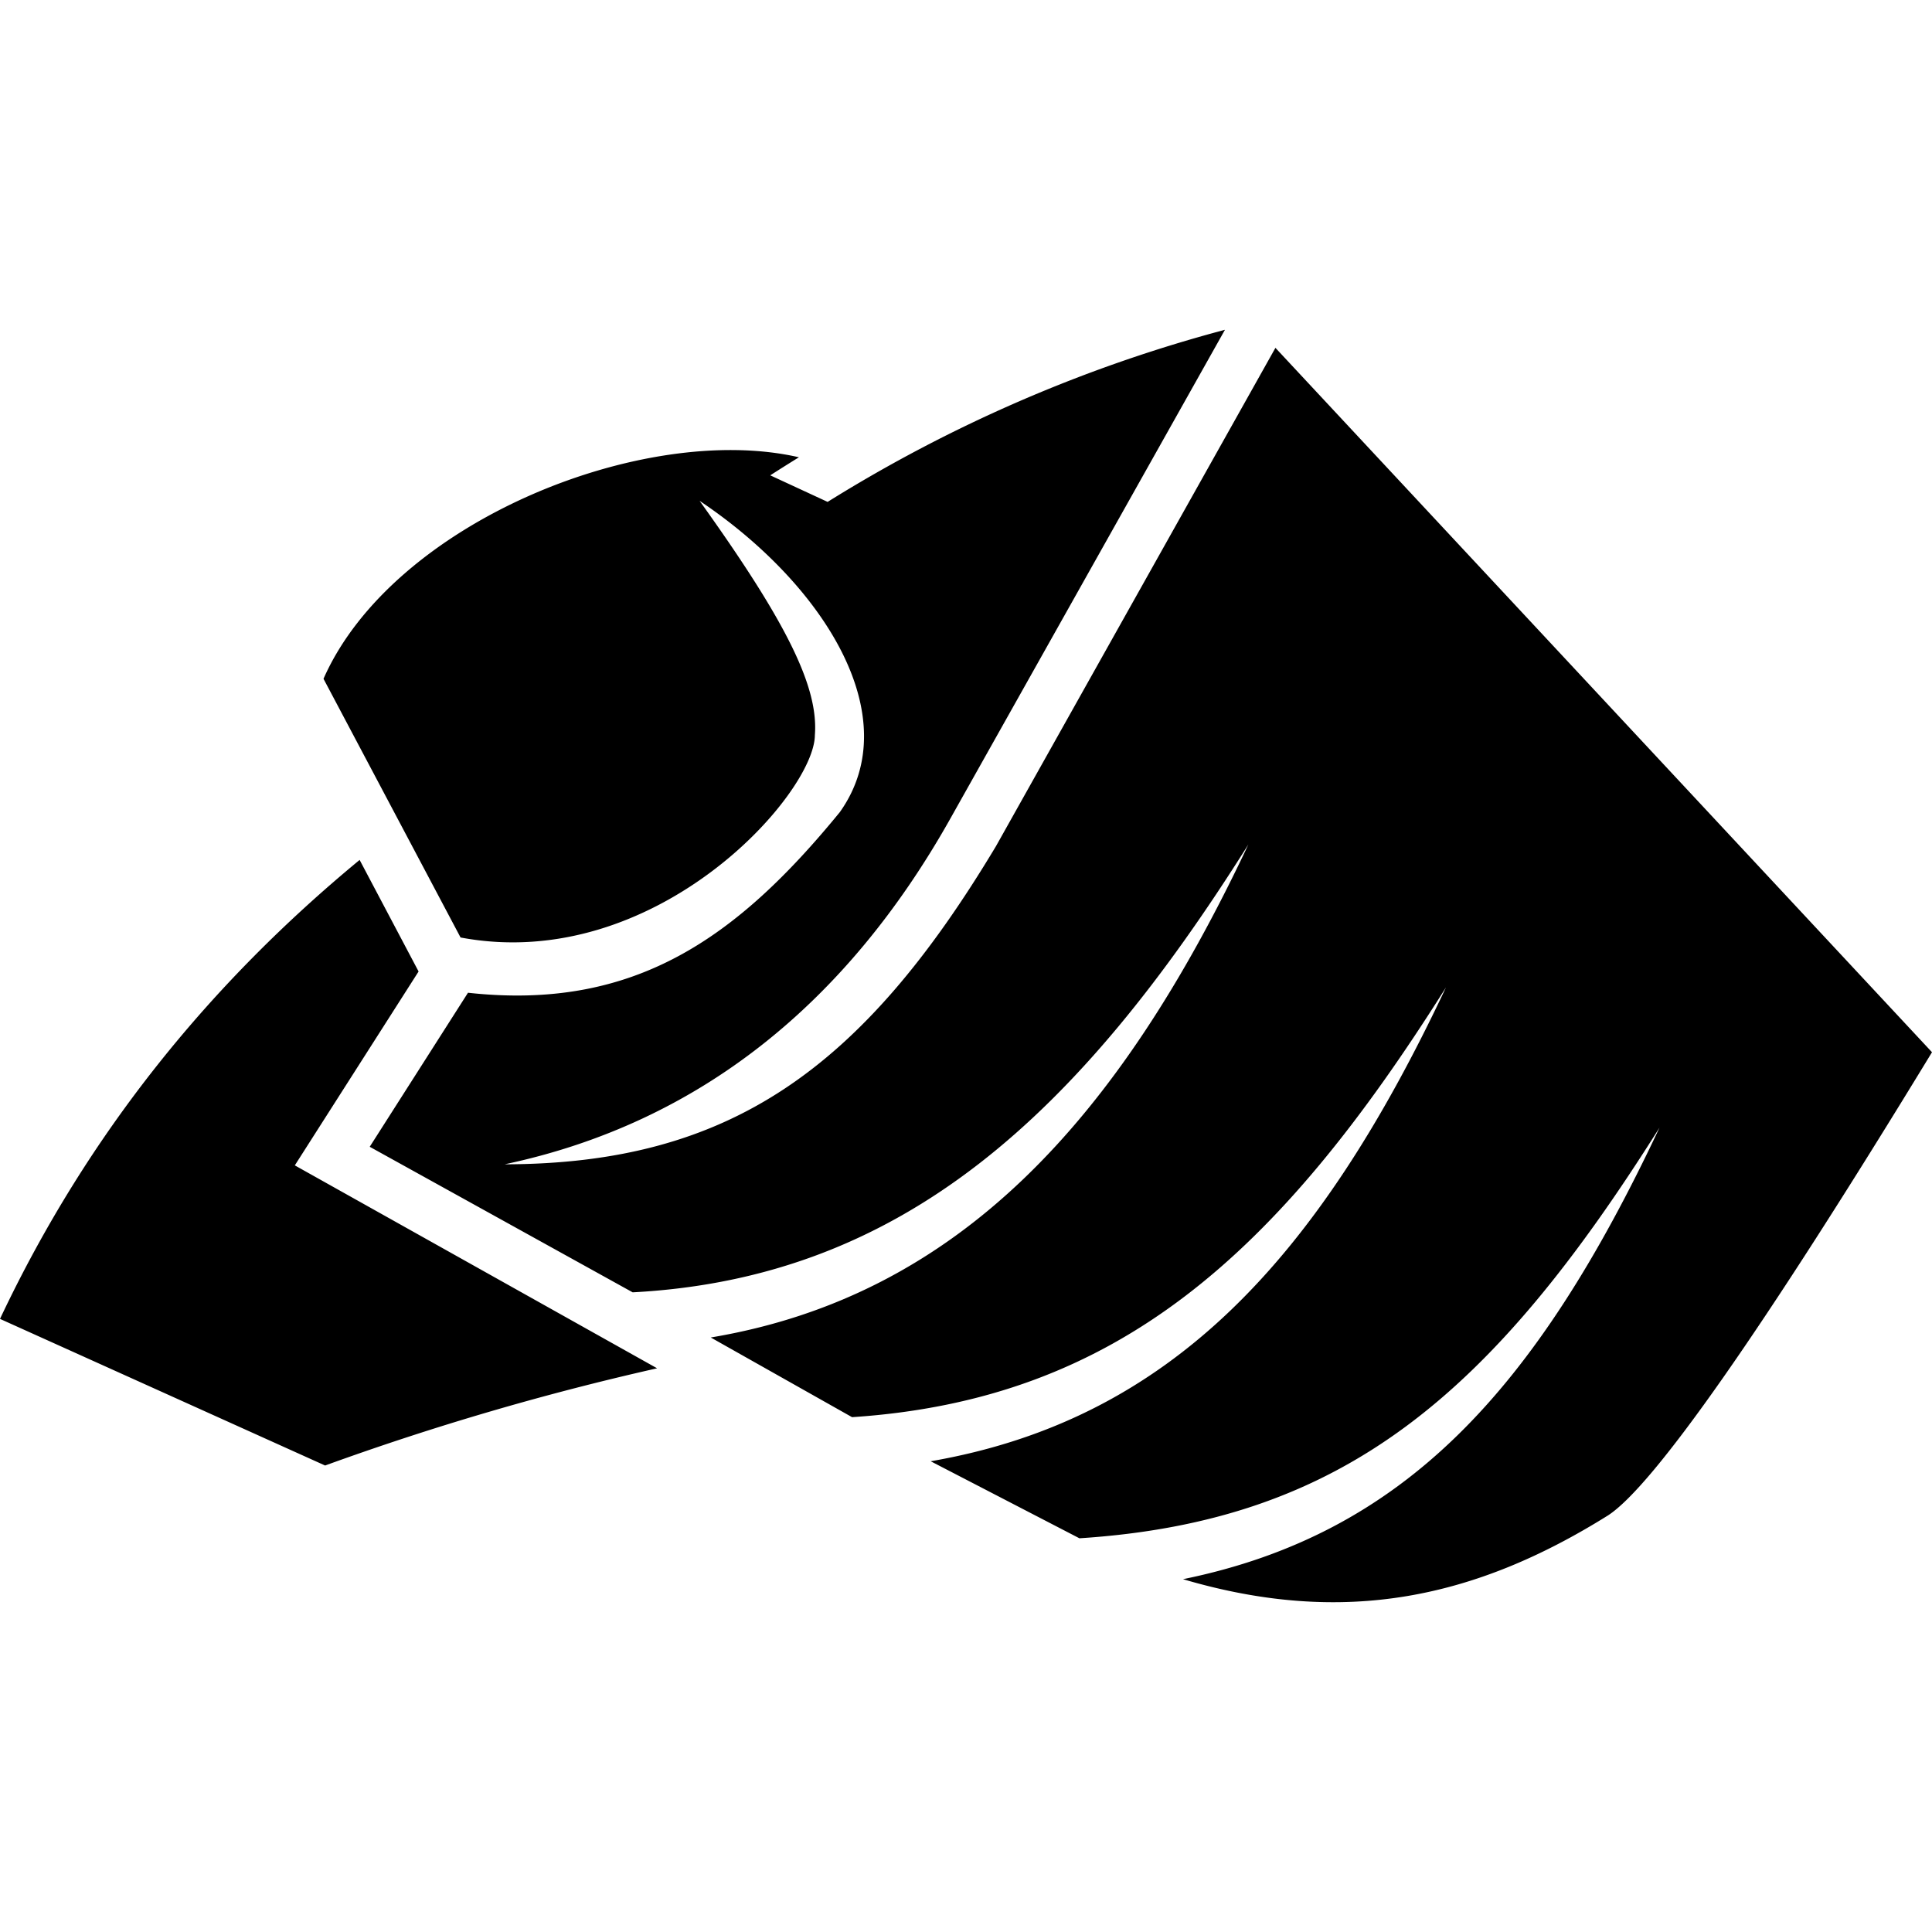 <?xml version="1.0" encoding="utf-8"?>
<!-- Generator: www.svgicons.com -->
<svg xmlns="http://www.w3.org/2000/svg" width="800" height="800" viewBox="0 0 512 512">
<path fill="currentColor" d="m0 349.52l86.155 38.855a728.506 728.506 0 0 1 87.984-25.762L78.13 308.837l32.801-51.383l-15.626-29.563C56.165 260.198 23.504 299.745 0 349.52m85.732-169.634l36.32 68.558c51.683 9.703 93.814-37.976 93.897-53.635c.986-12.67-7.32-29.704-30.548-62.082c32.8 21.96 55.184 57.154 37.165 82.494c-27.242 33.325-54.45 52.721-98.543 47.864L97.98 303.909l69.683 38.573c71.796-3.801 118.252-47.3 163.16-118.674c-34.35 72.922-76.864 119.66-142.466 130.64l37.447 21.116c70.387-4.645 112.902-43.218 157.387-113.887c-33.927 72.077-73.063 114.591-136.553 125.571l39.418 20.413c70.106-4.505 109.241-38.15 153.726-108.82c-32.66 69.403-67.572 107.694-126.275 119.66c42.936 12.67 77.708 4.927 112.62-16.893c11.966-7.743 40.684-48.568 85.873-122.757L338.002 92.183l-74.048 132.048c-35.525 59.298-70.804 84.223-130.217 84.324c51.865-10.985 90.742-43.03 117.97-91.363l72.921-129.795a386.85 386.85 0 0 0-105.3 45.611l-15.204-7.039a530.902 530.902 0 0 1 7.602-4.786c-41.289-9.485-107.703 17.268-125.994 58.703"/>
</svg>